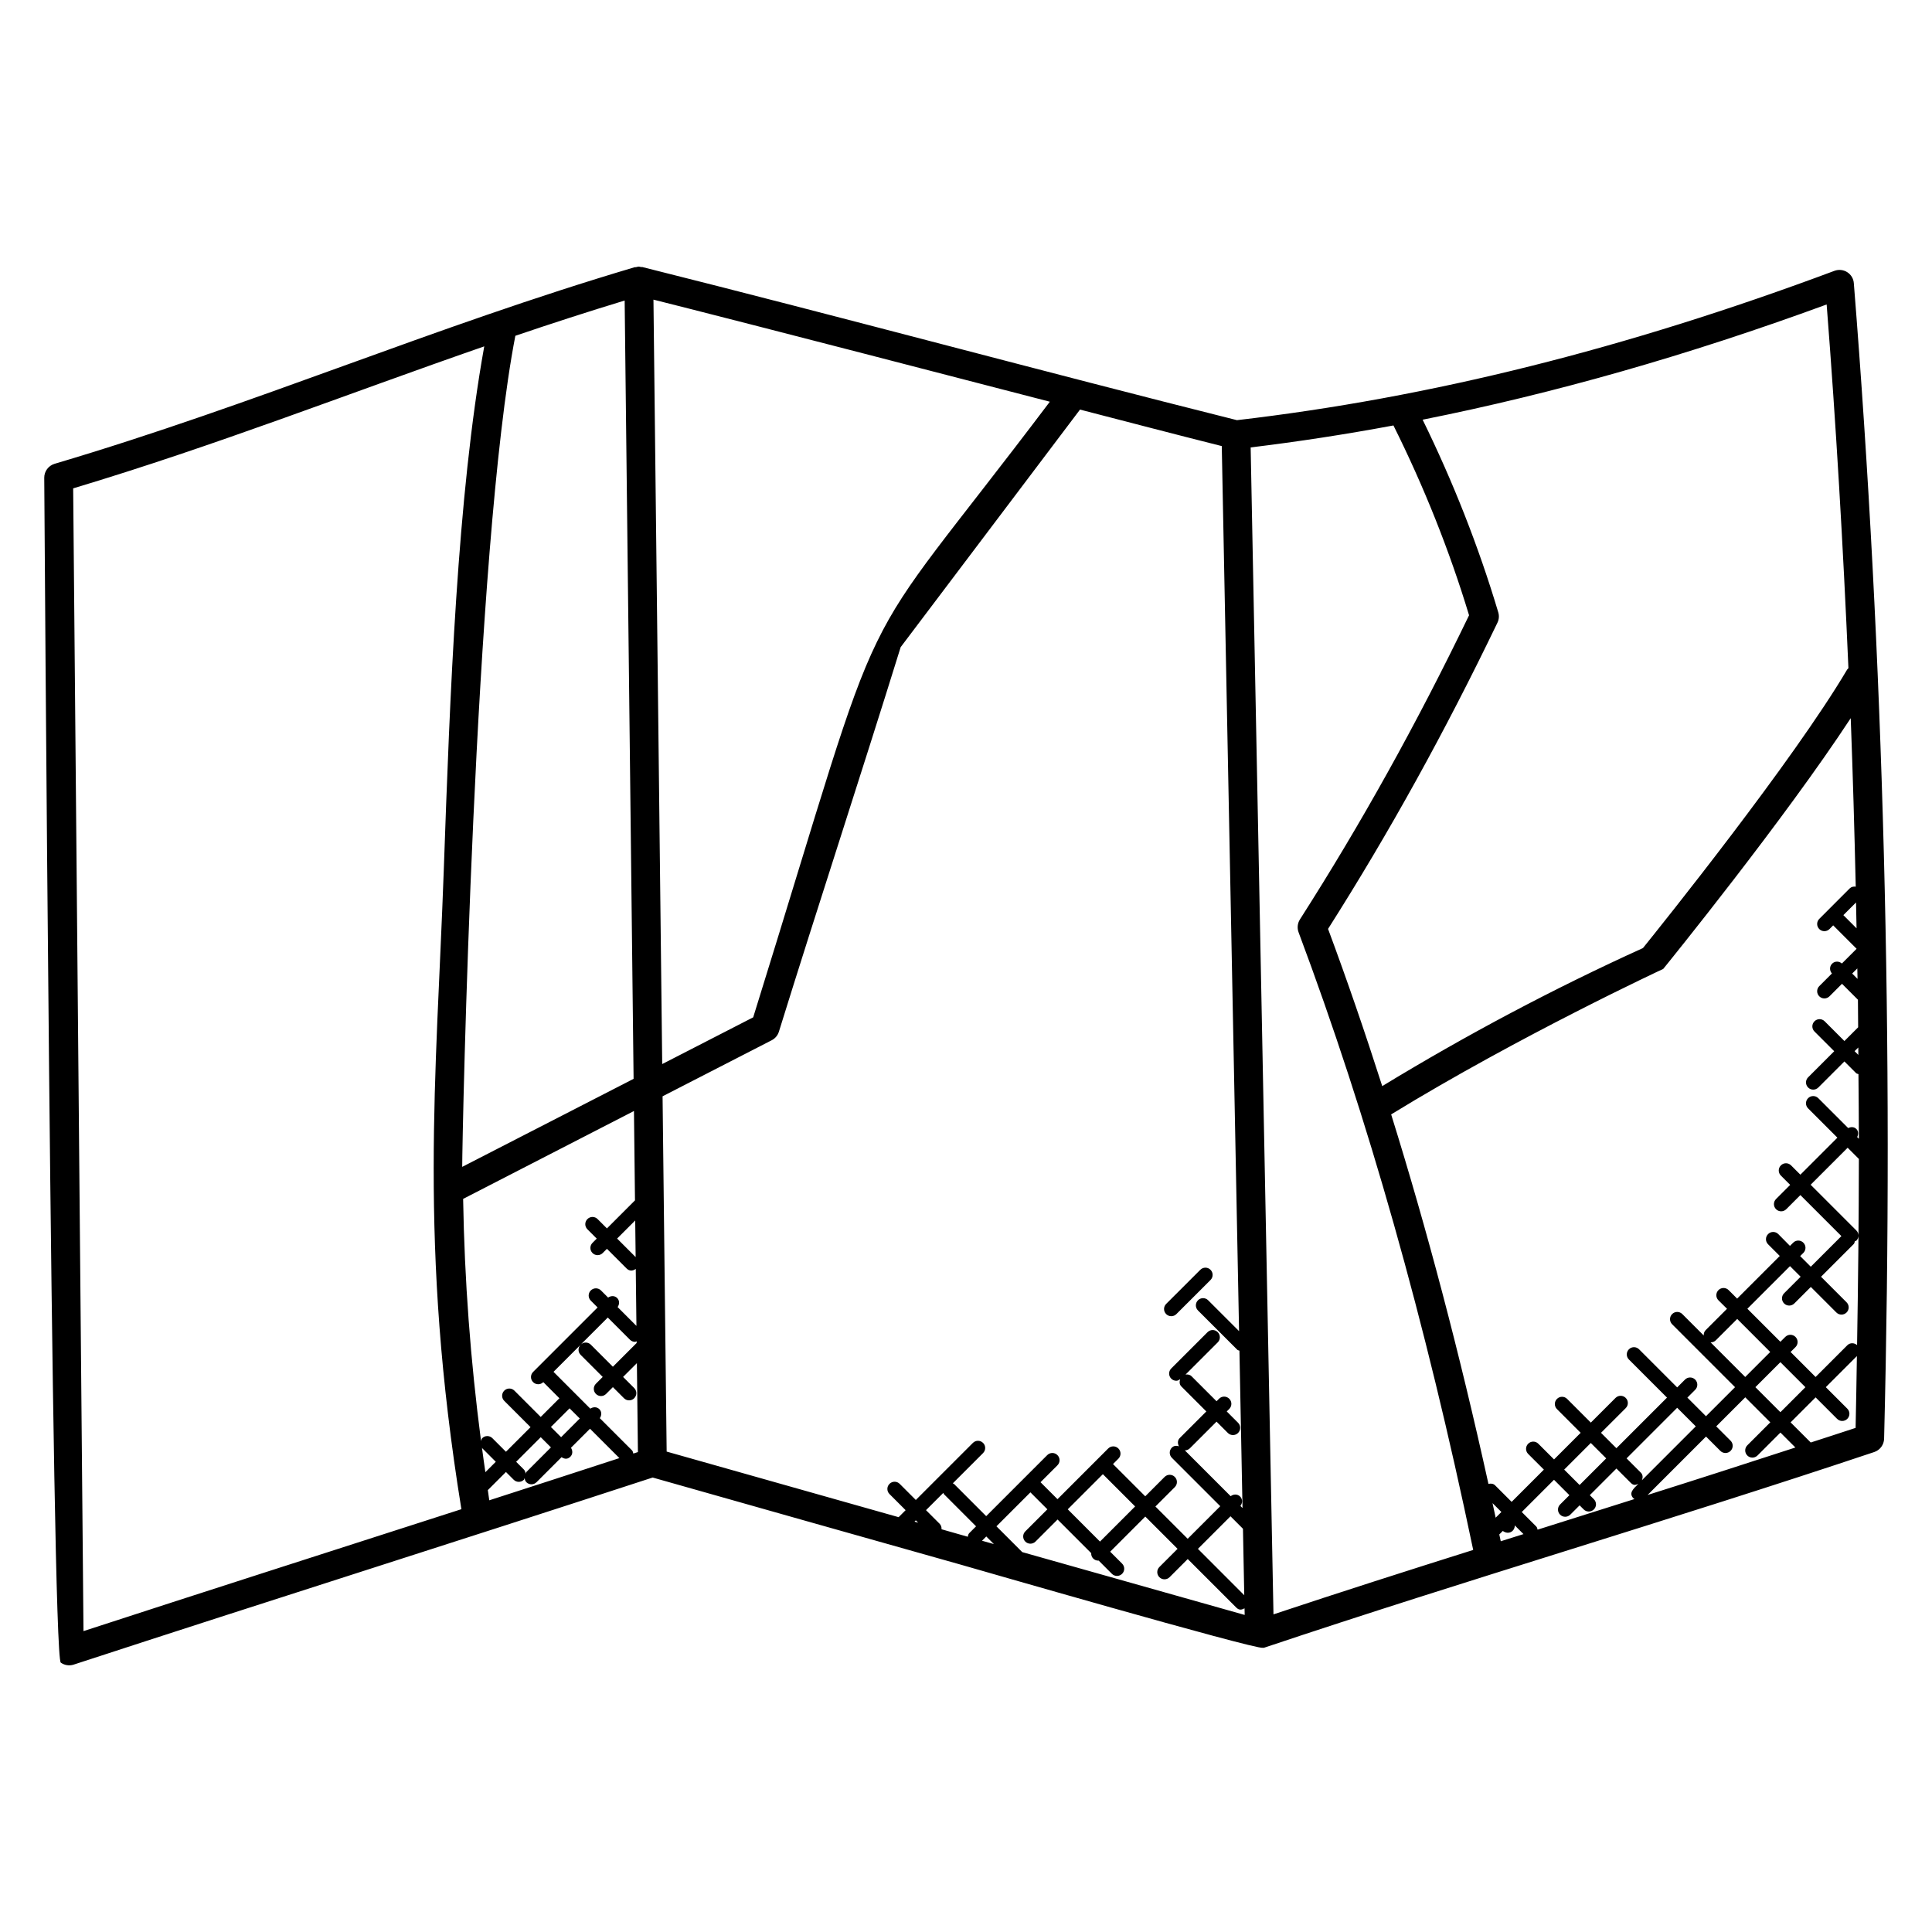 <?xml version="1.0" encoding="UTF-8"?>
<!-- Uploaded to: SVG Repo, www.svgrepo.com, Generator: SVG Repo Mixer Tools -->
<svg fill="#000000" width="800px" height="800px" version="1.1" viewBox="144 144 512 512" xmlns="http://www.w3.org/2000/svg">
 <g>
  <path d="m633.54 216.13c-1.008-0.641-2.266-0.777-3.383-0.359-55.352 20.672-107.16 33.617-158.35 39.578-51.84-13-104.4-27.25-157.58-40.578-0.105-0.023-0.223 0.023-0.328 0.008-0.199-0.031-0.383-0.121-0.594-0.121h-0.047c-0.25 0-0.465 0.098-0.703 0.145-0.113 0.023-0.23-0.023-0.344 0.008-53.977 16-99.953 36.16-153.75 52.105-1.633 0.496-2.75 2.008-2.734 3.707 0.031 3.008 1.945 312.23 4.383 313.99 1.016 0.727 2.297 0.895 3.414 0.527 52.289-17.09 100.18-32.184 153.44-49.578 27.223 7.727 54.305 15.375 81.395 23.016 2.016 0.566 78.273 22.617 80.305 22.105 0.098-0.023 0.207 0.023 0.305-0.008 54.32-18.199 107.08-33.578 161.73-51.871 1.527-0.512 2.566-1.922 2.609-3.527 2.602-104.06-0.098-207.09-8.023-306.23-0.082-1.191-0.742-2.273-1.746-2.914zm2.602 284.33c-0.75-0.648-1.871-0.664-2.582 0.047l-8.41 8.41-6.625-6.629 1.297-1.289c0.75-0.75 0.75-1.953 0-2.703s-1.953-0.75-2.703 0l-1.297 1.289-8.75-8.75 11.297-11.297 2.816 2.816-4.375 4.375c-0.75 0.75-0.75 1.953 0 2.703 0.742 0.742 1.945 0.75 2.703 0l4.375-4.375 6.769 6.769c0.742 0.742 1.945 0.75 2.703 0 0.75-0.75 0.75-1.953 0-2.703l-6.769-6.769 8.664-8.664c0.207-0.207 0.215-0.488 0.305-0.742 0.121-0.078 0.281-0.055 0.391-0.16 0.75-0.75 0.75-1.953 0-2.703l-12.113-12.113 9.809-9.809 2.93 2.93c0.016 0.016 0.039 0.008 0.047 0.023-0.023 16.406-0.199 32.863-0.48 49.344zm-29.09 29.262c0.742 0.742 1.945 0.75 2.703 0l6.078-6.078 3.961 3.961c-13.199 4.305-26.234 8.504-39.16 12.578l15.48-15.48 3.801 3.801c0.742 0.742 1.945 0.75 2.703 0 0.75-0.75 0.75-1.953 0-2.703l-3.801-3.801 7.695-7.695 6.633 6.633-6.078 6.078c-0.758 0.754-0.758 1.957-0.016 2.707zm-28.207 4.547-3.785-3.785 13.41-13.41 4.93 4.93-14.273 14.273c0.277-0.68 0.277-1.449-0.281-2.008zm30.352-22.656 6.625-6.625 6.633 6.633-6.625 6.625zm-2.695-2.699-9.215-9.215c0.031 0 0.055 0.039 0.09 0.039 0.496 0 0.977-0.184 1.352-0.559l5.648-5.648 8.75 8.758zm29.977-85.352-0.992-0.992 0.984-0.977c0 0.648 0 1.312 0.008 1.969zm-0.473-33.547-3.496-3.496 3.359-3.359c0.051 2.281 0.098 4.57 0.137 6.856zm0.203 10.625c0.016 0.93 0.039 1.855 0.055 2.777l-1.418-1.418zm-0.418-21.664c-0.574-0.078-1.152 0.023-1.594 0.457l-8.07 8.078c-0.75 0.75-0.75 1.953 0 2.703 0.734 0.734 1.945 0.754 2.703 0l0.984-0.984 6.207 6.207-3.902 3.902c-0.75-0.664-1.879-0.672-2.594 0.047-0.719 0.719-0.703 1.848-0.047 2.594l-3.352 3.352c-0.75 0.75-0.75 1.953 0 2.703 0.742 0.742 1.945 0.75 2.703 0l3.32-3.32 4.223 4.223c0.031 2.426 0.023 4.871 0.055 7.305l-3.641 3.641-5.231-5.231c-0.75-0.75-1.953-0.75-2.703 0s-0.75 1.953 0 2.703l5.231 5.231-6.914 6.914c-0.75 0.75-0.75 1.953 0 2.703 0.742 0.742 1.945 0.75 2.703 0l6.914-6.914 3.106 3.106c0.168 0.168 0.414 0.16 0.617 0.258 0.039 5.711 0.113 11.41 0.113 17.137l-0.457-0.457c0.359-0.711 0.375-1.559-0.223-2.152-0.594-0.594-1.441-0.582-2.152-0.23l-7.922-7.922c-0.75-0.75-1.953-0.75-2.703 0s-0.75 1.953 0 2.703l7.762 7.762-9.809 9.809-2.465-2.465c-0.75-0.75-1.953-0.75-2.703 0s-0.75 1.953 0 2.703l2.465 2.465-3.742 3.742c-0.75 0.75-0.75 1.953 0 2.703 0.742 0.742 1.945 0.75 2.703 0l3.742-3.742 10.871 10.871-8.113 8.113-2.816-2.816 0.848-0.848c0.75-0.75 0.75-1.953 0-2.703s-1.953-0.75-2.703 0l-0.848 0.848-3.094-3.129c-0.75-0.75-1.953-0.75-2.703 0s-0.75 1.953 0 2.703l3.098 3.098-11.297 11.297-2.25-2.25c-0.75-0.75-1.953-0.75-2.703 0s-0.75 1.953 0 2.703l2.269 2.242-5.648 5.648c-0.398 0.398-0.551 0.918-0.52 1.434l-5.68-5.68c-0.75-0.75-1.953-0.75-2.695 0-0.75 0.75-0.75 1.953 0 2.703l16.672 16.672-7.703 7.695-4.93-4.93 2.07-2.07c0.75-0.75 0.75-1.953 0-2.703s-1.953-0.75-2.703 0l-2.07 2.07-10.098-10.098c-0.75-0.75-1.953-0.75-2.695 0-0.75 0.75-0.75 1.953 0 2.703l10.098 10.098-13.41 13.41-4.082-4.082 6.551-6.543c0.75-0.75 0.75-1.953 0-2.703s-1.953-0.75-2.703 0l-6.543 6.543-6.281-6.281c-0.75-0.75-1.953-0.75-2.695 0-0.75 0.75-0.75 1.953 0 2.703l6.281 6.281-7.055 7.055-4.16-4.16c-0.75-0.75-1.953-0.75-2.695 0-0.75 0.75-0.75 1.953 0 2.703l4.16 4.16-8.543 8.543-4.375-4.375c-0.488-0.488-1.145-0.535-1.77-0.383-7.695-34.863-16.242-67.305-25.785-97.922 33.969-20.832 72.105-38.559 72.105-38.559 1.441-1.777 32.023-39.504 49.688-66.449 0.559 14.816 0.984 29.719 1.328 44.656zm-66.129 151.51-7.055 7.055-4.082-4.082 7.055-7.055zm-27.945 21.961c-0.129-0.609-0.258-1.199-0.391-1.801l0.93-0.93c1.609 1.16 3.176 0.016 3.176-1.418 0-0.039-0.039-0.055-0.039-0.09l2.344 2.344c-1.988 0.629-4.019 1.27-6.019 1.895zm-126.81 2.879-6.84-6.84 9-9 4.496 4.496-5.848 5.848c-0.75 0.75-0.75 1.953 0 2.703 0.742 0.742 1.945 0.75 2.703 0l5.848-5.848 8.914 8.914c-0.023 0.52 0.129 1.031 0.527 1.426 0.375 0.375 0.855 0.559 1.352 0.559 0.031 0 0.055-0.031 0.078-0.031l3.527 3.527c0.742 0.742 1.945 0.75 2.703 0 0.75-0.75 0.75-1.953 0-2.703l-3.16-3.16 9.305-9.312 8.551 8.551-4.816 4.816c-0.75 0.75-0.75 1.953 0 2.703 0.742 0.742 1.945 0.75 2.703 0l4.809-4.816 12.855 12.855c0.801 0.801 1.457 0.602 2.199 0.207l0.039 1.754c-19.707-5.578-39.328-11.113-58.945-16.648zm-7.519-2.129c-1.047-0.297-2.098-0.594-3.144-0.887l1.129-1.129zm-2.863-26.809c-0.75-0.75-1.953-0.75-2.703 0l-15.121 15.121-4.273-4.273c-0.75-0.75-1.953-0.75-2.703 0s-0.75 1.953 0 2.703l4.273 4.273-1.855 1.855c-20.465-5.777-40.922-11.559-61.473-17.383l-1.082-94.152 28.922-14.855c0.91-0.465 1.594-1.281 1.902-2.258 5.25-16.922 10.68-33.887 16.105-50.848 5.441-17.039 10.895-34.082 16.168-51.074l47.527-62.953c12.527 3.238 25.055 6.527 37.57 9.672l4.582 234.55-8.191-8.184c-0.75-0.754-1.953-0.742-2.695 0-0.75 0.75-0.75 1.953 0 2.703l10.434 10.426c0.152 0.152 0.367 0.137 0.551 0.23l0.816 41.703-0.559-0.559c0.586-0.75 0.609-1.809-0.082-2.496-0.688-0.688-1.75-0.672-2.496-0.082l-12.145-12.145c0.488 0 0.969-0.184 1.344-0.559l7.055-7.055 3 3c0.742 0.742 1.945 0.75 2.703 0 0.75-0.75 0.75-1.953 0-2.703l-3-3 0.664-0.664c0.75-0.75 0.75-1.953 0-2.703-0.754-0.75-1.961-0.75-2.703 0l-0.664 0.664-6.617-6.617c-0.441-0.441-1.031-0.535-1.602-0.449l8.535-8.535c0.75-0.75 0.75-1.953 0-2.703s-1.953-0.75-2.703 0l-9.617 9.617c-0.75 0.75-0.75 1.953 0 2.703 0.375 0.375 0.855 0.559 1.352 0.559 0.375 0 0.703-0.207 1.016-0.418-0.23 0.672-0.223 1.398 0.312 1.93l6.617 6.617-7.055 7.055c-0.602 0.602-0.582 1.457-0.215 2.176-0.648-0.199-1.352-0.168-1.863 0.352-0.75 0.75-0.75 1.953 0 2.703l12.824 12.824-8.633 8.633-8.551-8.551 5.137-5.137c0.75-0.75 0.75-1.953 0-2.703s-1.953-0.75-2.703 0l-5.129 5.137-8.504-8.504c-0.016-0.016-0.039-0.008-0.055-0.023l1.441-1.441c0.75-0.75 0.75-1.953 0-2.703s-1.953-0.75-2.703 0l-13.434 13.434-4.496-4.496 4.481-4.481c0.75-0.75 0.75-1.953 0-2.703s-1.953-0.75-2.703 0l-16.176 16.176-8.543-8.551c-0.082-0.09-0.223-0.062-0.32-0.129l8.016-8.016c0.77-0.762 0.77-1.969 0.02-2.715zm-17.824 20.52 0.617 0.617c-0.32-0.09-0.648-0.184-0.969-0.273zm-106.13-313.92c9.473-3.215 19.113-6.352 28.969-9.344l2.367 206.26-45.418 23.328c-0.012-7.633 3.156-163.93 14.082-220.24zm31.434 205.44 0.273 23.68-7.434 7.434-2.473-2.473c-0.75-0.75-1.953-0.75-2.703 0s-0.75 1.953 0 2.703l2.473 2.473-1.121 1.121c-0.75 0.75-0.75 1.953 0 2.703 0.742 0.742 1.945 0.75 2.703 0l1.121-1.121 5.215 5.215c0.641 0.641 1.504 0.777 2.426 0.113l0.176 15.098-4.984-4.984c0.52-0.75 0.535-1.734-0.121-2.398-0.664-0.664-1.656-0.641-2.398-0.121l-1.887-1.887c-0.75-0.75-1.953-0.75-2.703 0s-0.75 1.953 0 2.703l1.801 1.801-17.09 17.09c-0.75 0.75-0.75 1.953 0 2.703 0.742 0.742 1.945 0.75 2.703 0l4.266 4.273-4.953 4.953-6.969-6.969c-0.754-0.754-1.961-0.742-2.695 0-0.75 0.75-0.75 1.953 0 2.703l6.969 6.969-6.519 6.519-3.594-3.594c-0.75-0.75-1.953-0.75-2.695 0-0.207 0.207-0.223 0.496-0.312 0.754-2.785-21.281-4.391-42.711-4.746-64.168zm-1.055 60.617c0.375 0.375 0.855 0.559 1.352 0.559 0.145 0 0.258-0.137 0.406-0.168l0.008 0.473-6.297 6.289-5.848-5.848c-0.742-0.742-1.938-0.742-2.688-0.008l7.184-7.184zm1.504-21.902-4.91-4.91 4.793-4.793zm-19.754 47.727-2.703-2.703 4.945-4.945 2.703 2.695zm-9.406 9.68c-0.055-0.398-0.152-0.801-0.457-1.105l-2.055-2.055 6.519-6.519 2.703 2.703-6.519 6.527c-0.129 0.113-0.105 0.297-0.191 0.449zm-11.57-6.918c0.039 0.047 0.023 0.113 0.07 0.16l3.594 3.594-2.762 2.762c-0.324-2.172-0.613-4.348-0.902-6.516zm1.555 11.262 4.801-4.801 2.055 2.055c0.742 0.742 1.945 0.75 2.703 0 0.129-0.129 0.105-0.312 0.191-0.457 0.055 0.398 0.152 0.801 0.457 1.105 0.742 0.742 1.945 0.75 2.703 0l6.625-6.625c0.945 0.617 1.711 0.496 2.352-0.145 0.648-0.648 0.625-1.609 0.145-2.352l5.047-5.047 7.785 7.785c-11.543 3.762-23.039 7.496-34.48 11.184-0.152-0.902-0.242-1.812-0.383-2.703zm38.207-10.535-8.527-8.527c0.512-0.742 0.535-1.734-0.129-2.391-0.664-0.656-1.648-0.633-2.391-0.129l-9.754-9.762 7.184-7.184c-0.734 0.75-0.742 1.945 0.008 2.688l5.848 5.848-1.801 1.801c-0.75 0.75-0.75 1.953 0 2.703 0.754 0.754 1.961 0.742 2.695 0l1.801-1.801 2.945 2.945c0.375 0.375 0.855 0.559 1.352 0.559 0.488 0 0.977-0.184 1.352-0.559 0.75-0.75 0.75-1.953 0-2.703l-2.945-2.945 3.656-3.656 0.273 23.57c-0.406 0.129-0.809 0.258-1.215 0.391-0.09-0.297-0.121-0.609-0.352-0.848zm161.91 20.777 0.344 17.617-12.281-12.289 8.633-8.633zm-46.434-5.152 9.328-9.328c0.016 0.016 0.008 0.047 0.023 0.062l8.504 8.504-9.312 9.312zm48.473-281.41c12.559-1.527 25.16-3.457 37.84-5.824 8.047 16.137 14.809 33.031 20.039 50.305-13.895 28.785-28.566 55.168-44.824 80.609-0.641 1.016-0.777 2.273-0.359 3.398 18.398 49.129 33.535 102.71 46.281 163.69-17.418 5.488-35.047 11.121-52.93 17.07zm64.098 279.77 2.352 2.352-1.52 1.512c-0.273-1.289-0.551-2.582-0.832-3.863zm94.32-221.27c-0.105 0.137-0.258 0.23-0.352 0.391-14.398 24.352-49.242 67.762-54.105 73.785-23.688 10.742-46.891 23.062-69.09 36.586-4.559-14.242-9.328-28.137-14.359-41.664 16.258-25.602 30.953-52.176 44.887-81.145 0.418-0.855 0.496-1.832 0.223-2.742-5.231-17.52-12.008-34.656-20.047-51.059 34.746-6.938 70.145-16.992 107.07-30.535 2.477 31.75 4.363 63.934 5.769 96.383zm-211.64-70.609c-54.848 72.656-41.129 42.688-78.609 163.14l-24.113 12.383-2.32-202.58c11.352 2.863 24.082 6.051 105.04 27.051zm-256.09 325.8-2.734-302.84c38.082-11.434 71.816-24.746 108.94-37.633-7.152 39.727-9.078 92.16-10.727 138.84-1.969 55.074-6.711 99.09 4.672 169.32-39.801 12.824-67.914 21.809-100.15 32.312zm227.39-26.992c0.039-0.527-0.105-1.062-0.512-1.465l-3.602-3.602 4.594-4.586c0.07 0.098 0.047 0.23 0.129 0.32l8.543 8.551-1.801 1.801c-0.266 0.266-0.32 0.617-0.398 0.961-0.008 0-0.023-0.008-0.031-0.008-2.297-0.656-4.617-1.316-6.922-1.973zm157.96 0.109c-0.082-0.297-0.113-0.609-0.352-0.84l-3.84-3.84 8.543-8.543 4.082 4.082-2.465 2.465c-0.75 0.75-0.75 1.953 0 2.695 0.742 0.742 1.945 0.75 2.703 0l2.465-2.465 1.078 1.078c0.742 0.742 1.945 0.75 2.703 0 0.75-0.75 0.75-1.953 0-2.703l-1.078-1.078 7.055-7.055 3.785 3.785c0.793 0.793 1.312 0.566 2.016 0.281-1.336 1.336-2.672 2.457-1.215 3.91 0.07 0.07 0.168 0.047 0.246 0.098-1.781 0.57-21.871 6.914-25.727 8.129zm72.391-23.102-5.336-5.336 6.625-6.625 5.695 5.695c0.742 0.742 1.945 0.75 2.703 0 0.75-0.75 0.75-1.953 0-2.703l-5.695-5.695 8.238-8.238c-0.113 6.344-0.191 12.68-0.344 19.031-3.996 1.34-7.91 2.566-11.887 3.871z"/>
  <path d="m455.75 492.25 9.047-9.039c0.75-0.75 0.75-1.953 0-2.703-0.742-0.75-1.945-0.75-2.703 0l-9.047 9.039c-0.75 0.75-0.75 1.953 0 2.703 0.758 0.754 1.969 0.738 2.703 0z"/>
 </g>
</svg>